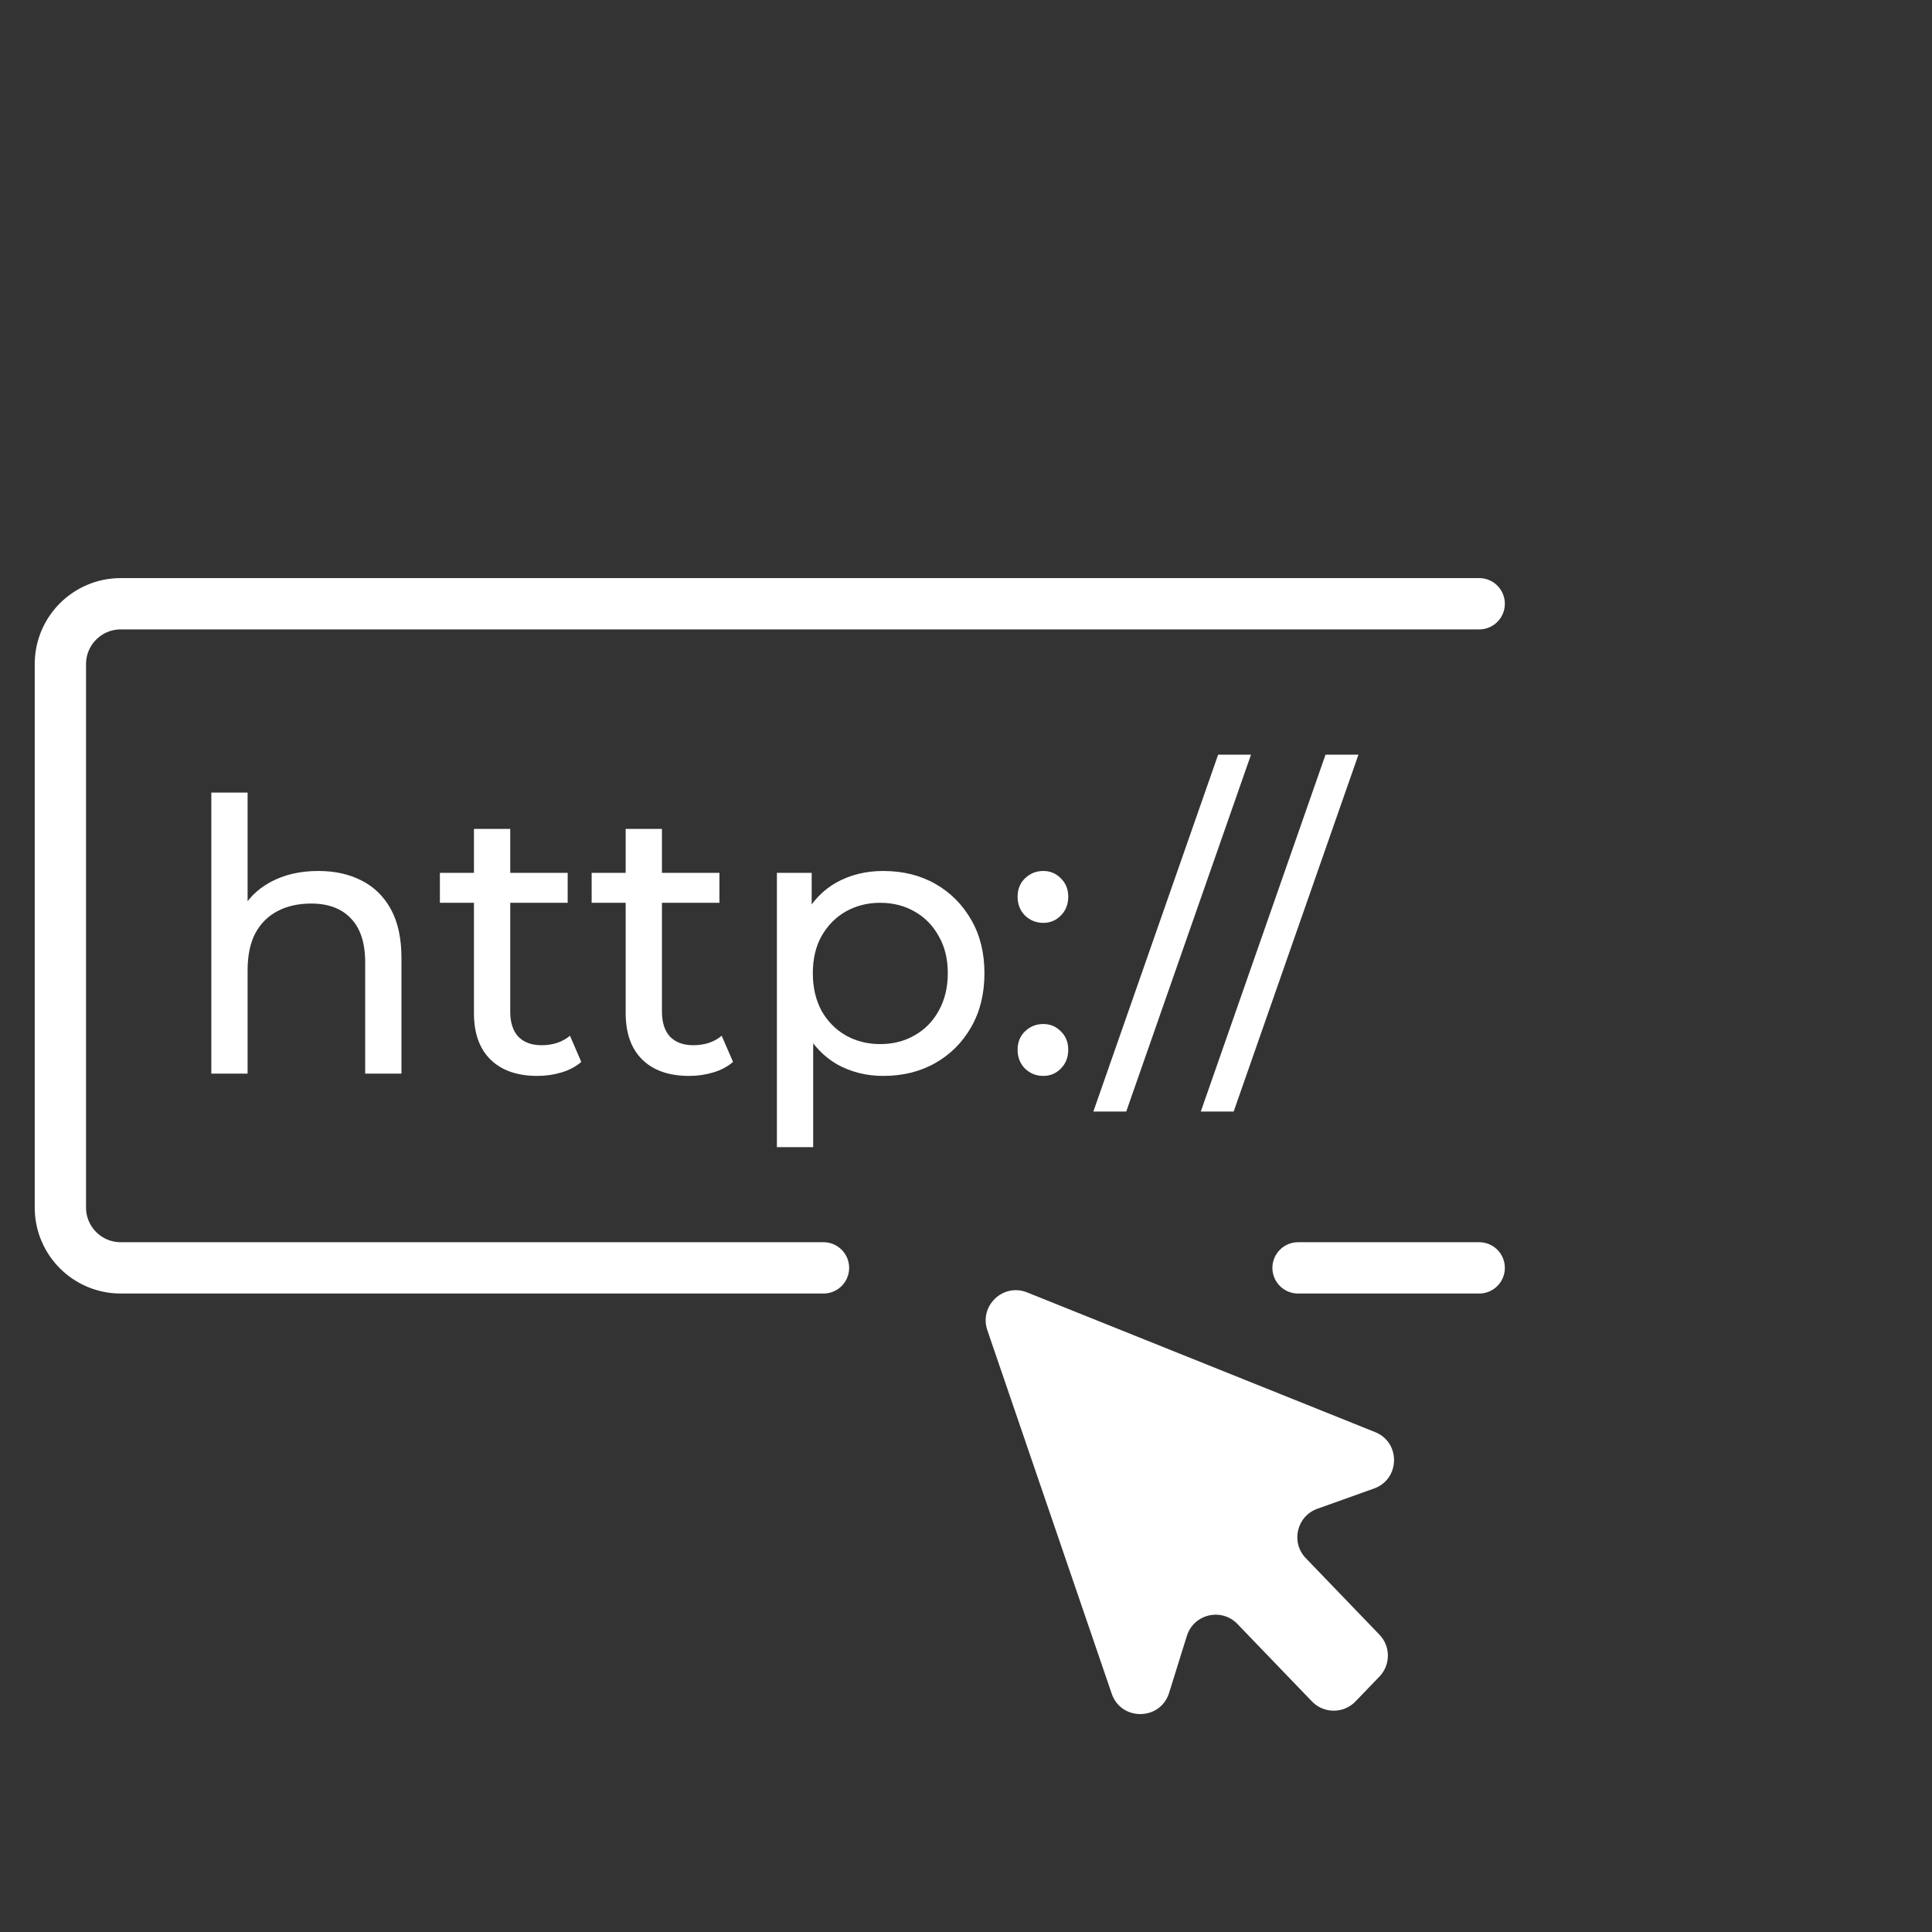 <?xml version="1.0" encoding="UTF-8"?> <svg xmlns="http://www.w3.org/2000/svg" width="64" height="64" viewBox="0 0 64 64" fill="none"><rect x="0" y="0" width="64" height="64" fill="#333333" stroke="none"/><path d="M10.544 28.852C11.087 28.852 11.563 28.957 11.972 29.166C12.389 29.375 12.715 29.693 12.949 30.12C13.182 30.546 13.299 31.086 13.299 31.738V35.566H12.097V31.876C12.097 31.232 11.938 30.747 11.621 30.421C11.312 30.095 10.874 29.931 10.306 29.931C9.88 29.931 9.509 30.015 9.192 30.182C8.874 30.35 8.628 30.596 8.453 30.923C8.286 31.249 8.202 31.655 8.202 32.14V35.566H7V26.255H8.202V30.709L7.964 30.233C8.181 29.798 8.515 29.459 8.966 29.216C9.417 28.974 9.943 28.852 10.544 28.852Z" fill="white"></path><path d="M17.803 35.641C17.136 35.641 16.618 35.461 16.251 35.101C15.883 34.742 15.7 34.227 15.7 33.558V27.459H16.902V33.508C16.902 33.867 16.989 34.144 17.165 34.336C17.348 34.528 17.607 34.624 17.941 34.624C18.317 34.624 18.63 34.52 18.881 34.311L19.256 35.177C19.073 35.336 18.851 35.453 18.592 35.528C18.342 35.603 18.079 35.641 17.803 35.641ZM14.572 29.906V28.915H18.805V29.906H14.572Z" fill="white"></path><path d="M22.83 35.641C22.162 35.641 21.644 35.461 21.277 35.101C20.91 34.742 20.726 34.227 20.726 33.558V27.459H21.928V33.508C21.928 33.867 22.016 34.144 22.191 34.336C22.375 34.528 22.634 34.624 22.968 34.624C23.343 34.624 23.657 34.52 23.907 34.311L24.283 35.177C24.099 35.336 23.878 35.453 23.619 35.528C23.368 35.603 23.105 35.641 22.83 35.641ZM19.599 29.906V28.915H23.832V29.906H19.599Z" fill="white"></path><path d="M29.255 35.641C28.704 35.641 28.199 35.515 27.74 35.264C27.289 35.005 26.926 34.624 26.65 34.123C26.383 33.621 26.25 32.993 26.25 32.24C26.25 31.488 26.379 30.86 26.638 30.358C26.905 29.856 27.264 29.48 27.715 29.229C28.174 28.978 28.688 28.852 29.255 28.852C29.906 28.852 30.483 28.994 30.983 29.279C31.484 29.563 31.881 29.961 32.173 30.471C32.465 30.973 32.611 31.563 32.611 32.24C32.611 32.918 32.465 33.512 32.173 34.022C31.881 34.532 31.484 34.93 30.983 35.214C30.483 35.499 29.906 35.641 29.255 35.641ZM25.736 38V28.915H26.888V30.709L26.813 32.253L26.938 33.796V38H25.736ZM29.155 34.587C29.581 34.587 29.961 34.491 30.295 34.298C30.637 34.106 30.904 33.834 31.096 33.483C31.297 33.123 31.397 32.709 31.397 32.24C31.397 31.764 31.297 31.354 31.096 31.011C30.904 30.659 30.637 30.387 30.295 30.195C29.961 30.003 29.581 29.906 29.155 29.906C28.738 29.906 28.358 30.003 28.015 30.195C27.681 30.387 27.414 30.659 27.214 31.011C27.022 31.354 26.926 31.764 26.926 32.24C26.926 32.709 27.022 33.123 27.214 33.483C27.414 33.834 27.681 34.106 28.015 34.298C28.358 34.491 28.738 34.587 29.155 34.587Z" fill="white"></path><path d="M34.561 30.571C34.327 30.571 34.127 30.492 33.959 30.333C33.792 30.166 33.709 29.957 33.709 29.706C33.709 29.455 33.792 29.25 33.959 29.091C34.127 28.932 34.327 28.852 34.561 28.852C34.786 28.852 34.978 28.932 35.137 29.091C35.304 29.25 35.387 29.455 35.387 29.706C35.387 29.957 35.304 30.166 35.137 30.333C34.978 30.492 34.786 30.571 34.561 30.571ZM34.561 35.641C34.327 35.641 34.127 35.562 33.959 35.403C33.792 35.235 33.709 35.026 33.709 34.775C33.709 34.524 33.792 34.319 33.959 34.16C34.127 34.001 34.327 33.922 34.561 33.922C34.786 33.922 34.978 34.001 35.137 34.16C35.304 34.319 35.387 34.524 35.387 34.775C35.387 35.026 35.304 35.235 35.137 35.403C34.978 35.562 34.786 35.641 34.561 35.641Z" fill="white"></path><path d="M36.219 36.821L40.352 25H41.441L37.308 36.821H36.219Z" fill="white"></path><path d="M39.778 36.821L43.91 25H45L40.867 36.821H39.778Z" fill="white"></path><path d="M49 20H4C2.895 20 2 20.895 2 22V40C2 41.105 2.895 42 4 42H27.279M43 42H49" stroke="white" stroke-width="1.7" stroke-linecap="round" stroke-linejoin="round"></path><path d="M36.827 56.105L32.707 44.065C32.43 43.255 33.231 42.494 34.025 42.813L45.552 47.44C46.406 47.782 46.383 49 45.516 49.309L43.639 49.98C42.956 50.224 42.752 51.092 43.255 51.615L45.696 54.151C46.069 54.538 46.069 55.151 45.696 55.538L44.902 56.363C44.509 56.771 43.855 56.771 43.461 56.363L40.991 53.796C40.463 53.248 39.542 53.466 39.316 54.192L38.728 56.078C38.441 57.001 37.14 57.02 36.827 56.105Z" fill="white"></path></svg> 